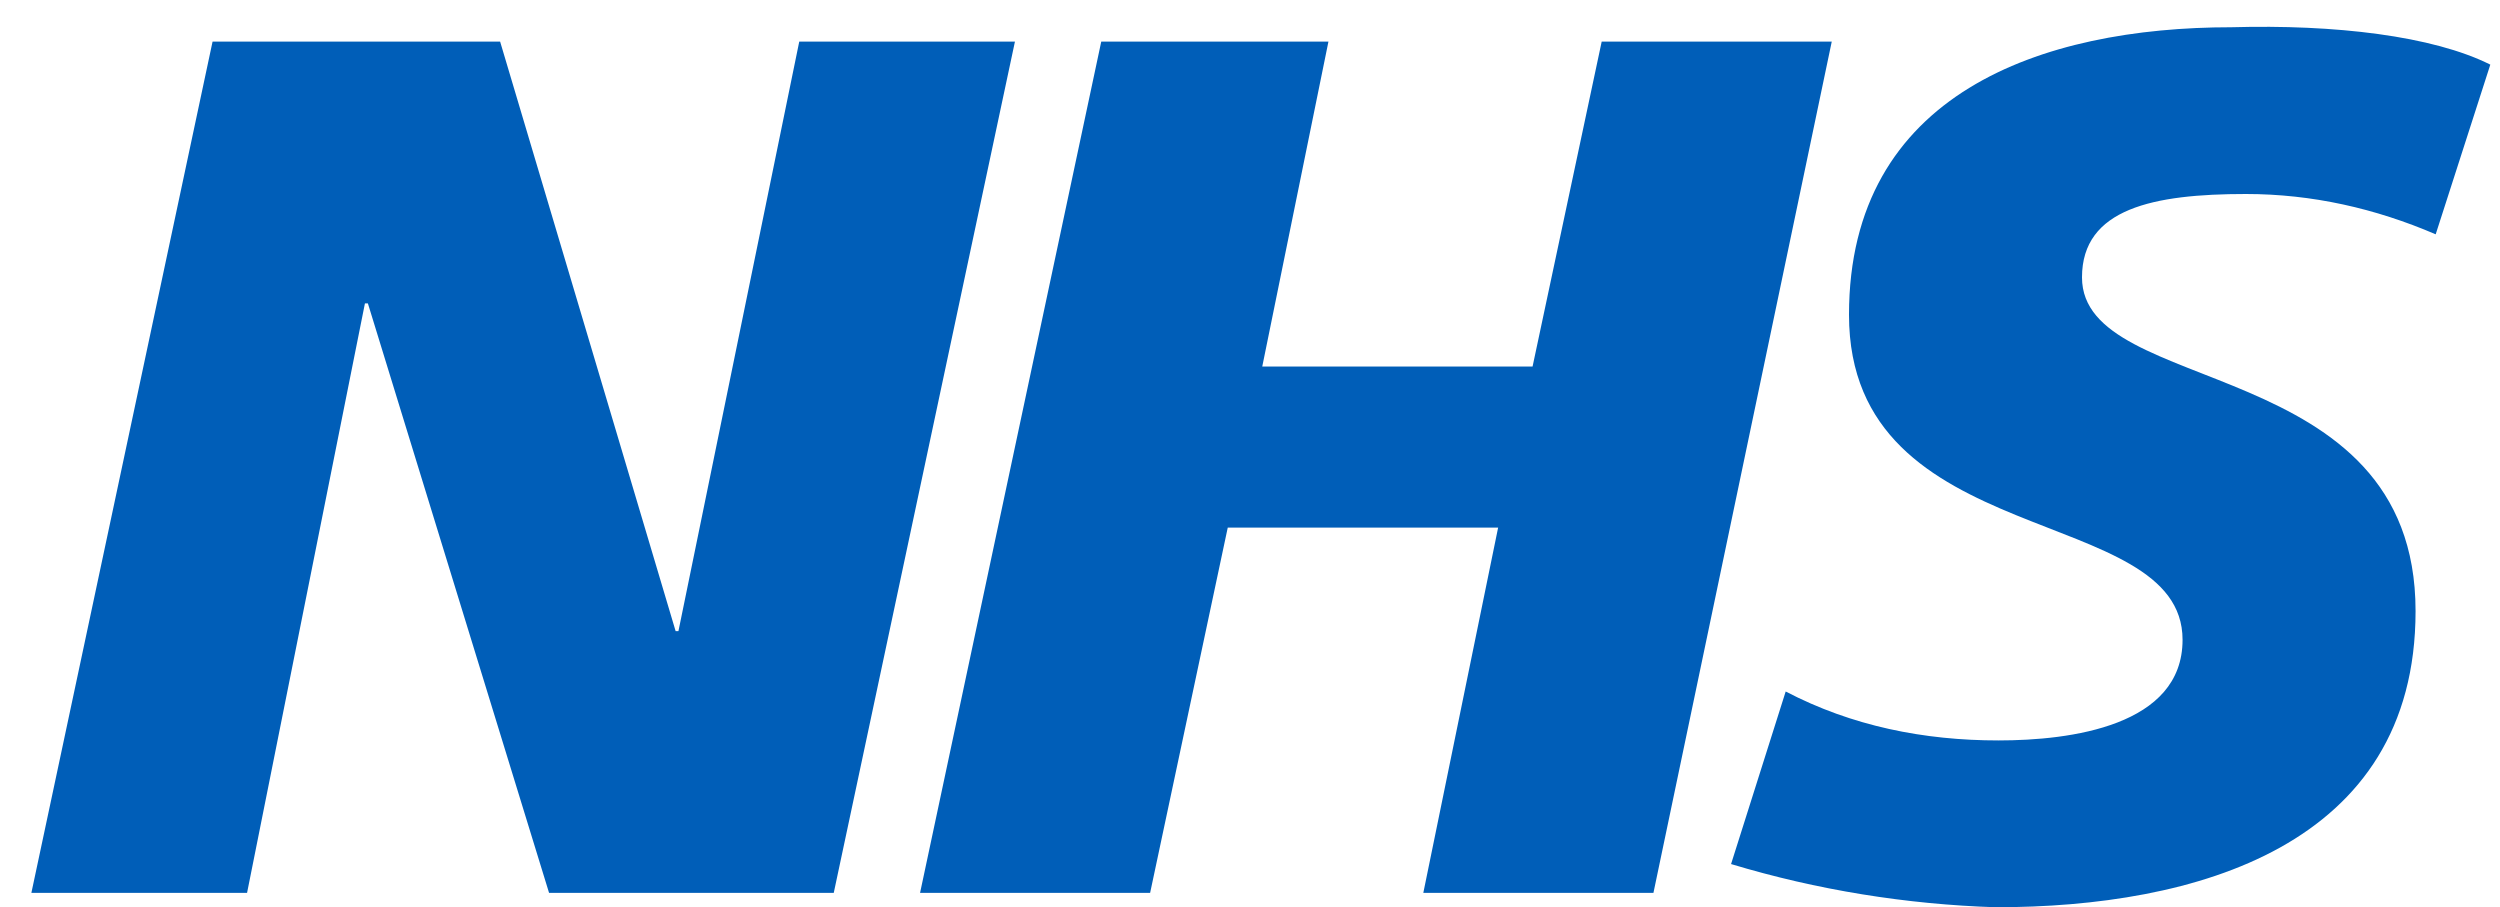 <?xml version="1.0" encoding="utf-8"?>
<!-- Generator: Adobe Illustrator 15.0.0, SVG Export Plug-In . SVG Version: 6.00 Build 0)  -->
<!DOCTYPE svg PUBLIC "-//W3C//DTD SVG 1.1//EN" "http://www.w3.org/Graphics/SVG/1.1/DTD/svg11.dtd">
<svg version="1.1" id="Layer_1" xmlns="http://www.w3.org/2000/svg" xmlns:xlink="http://www.w3.org/1999/xlink" x="0px" y="0px"
	 width="40px" height="14.516px" viewBox="0 0 40 14.516" enable-background="new 0 0 40 14.516" xml:space="preserve">
<path fill="#005EB8" d="M39.845,1.034l-0.874,2.715c-0.966-0.415-1.979-0.645-3.037-0.645c-1.473,0-2.622,0.23-2.622,1.334
	c0,1.933,5.337,1.197,5.337,5.339c0,3.772-3.544,4.739-6.719,4.739c-1.427-0.046-2.853-0.275-4.233-0.691l0.874-2.761
	c1.059,0.553,2.21,0.783,3.405,0.783c1.15,0,2.945-0.23,2.945-1.61c0-2.209-5.337-1.381-5.337-5.2c0-3.542,3.082-4.601,6.119-4.601
	C37.359,0.389,38.924,0.573,39.845,1.034"/>
<polygon fill="#005EB8" points="29.308,0.666 26.455,14.286 22.773,14.286 23.97,8.442 19.644,8.442 18.402,14.286 14.721,14.286 
	17.62,0.666 21.255,0.666 20.196,5.865 24.521,5.865 25.627,0.666 "/>
<polygon fill="#005EB8" points="16.239,0.666 13.34,14.286 8.785,14.286 5.886,4.854 5.839,4.854 3.953,14.286 0.502,14.286 
	3.401,0.666 8.002,0.666 10.81,10.098 10.855,10.098 12.788,0.666 "/>
</svg>
